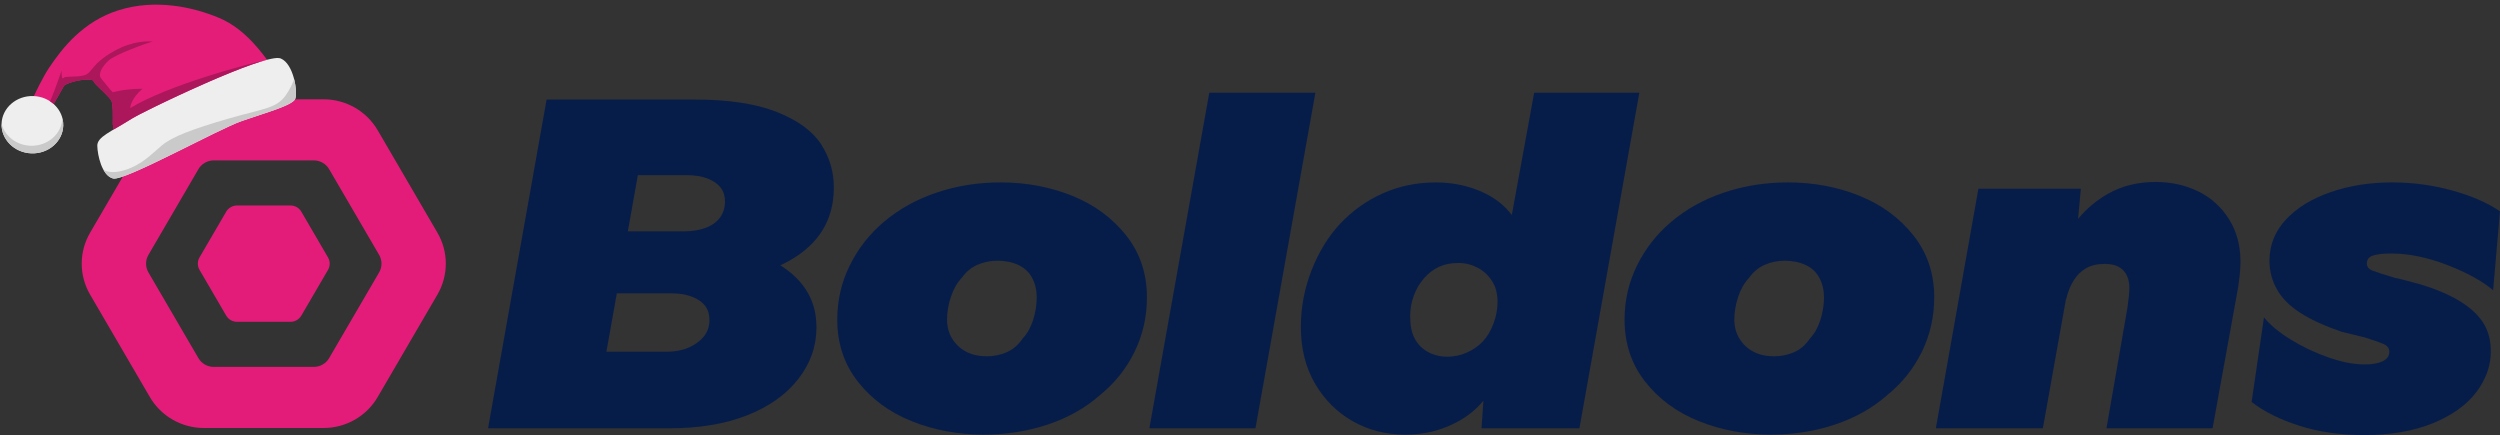 <svg xmlns="http://www.w3.org/2000/svg" fill="none" viewBox="0 0 1132 197" height="197" width="1132">
<rect x="0" y="0" width="1132" height="197" fill="#333333" stroke="none"/>
<path fill="#071D49" d="M369.39 108.426C374.844 102.005 377.569 94.147 377.569 84.848C377.569 77.745 375.636 71.216 371.77 65.272C367.904 59.328 361.239 54.473 351.781 50.715C342.323 46.956 329.928 45.077 314.602 45.077H247.495L220.984 193.928H303.418C316.673 193.928 328.276 191.981 338.216 188.086C348.156 184.192 355.888 178.724 361.417 171.684C366.935 164.644 369.699 156.821 369.699 148.208C369.699 139.595 366.906 132.527 361.314 126.577C359.077 124.198 356.41 122.058 353.353 120.139C360.035 117.044 365.386 113.15 369.39 108.432V108.426ZM310.668 79.312C314.533 79.312 317.78 79.823 320.401 80.851C323.022 81.878 324.99 83.247 326.303 84.956C327.617 86.665 328.27 88.748 328.27 91.206C328.27 93.943 327.548 96.328 326.097 98.383C324.645 100.432 322.506 102.011 319.678 103.101C316.845 104.196 313.495 104.741 309.629 104.741H284.295L288.82 79.318H310.662L310.668 79.312ZM318.646 152.404C316.919 154.521 314.608 156.196 311.706 157.428C308.809 158.66 305.419 159.273 301.559 159.273H274.59L279.299 132.828H304.043C307.633 132.828 310.742 133.339 313.363 134.366C315.985 135.388 317.952 136.757 319.265 138.465C320.579 140.174 321.233 142.326 321.233 144.921C321.233 147.794 320.367 150.286 318.646 152.404Z"></path>
<path fill="#071D49" d="M485.48 88.64C475.465 84.609 464.665 82.594 453.062 82.594C442.841 82.594 433.176 84.132 424.062 87.21C414.948 90.281 407.01 94.692 400.242 100.432C393.749 105.905 388.61 112.463 384.807 120.116C381.01 127.769 379.111 135.973 379.111 144.716C379.111 155.515 382.22 164.883 388.432 172.808C394.644 180.734 402.794 186.718 412.872 190.743C422.949 194.774 433.79 196.79 445.393 196.79C455.746 196.79 465.485 195.251 474.599 192.174C483.713 189.103 491.514 184.691 498.006 178.951C504.769 173.484 510.017 166.927 513.745 159.268C517.473 151.614 519.337 143.416 519.337 134.667C519.337 123.869 516.194 114.507 509.914 106.581C503.627 98.655 495.483 92.671 485.474 88.64H485.48ZM467.774 144.921C466.667 148.339 465.078 151.143 463.007 153.329C461.074 156.196 458.688 158.251 455.861 159.478C453.027 160.71 450.027 161.323 446.85 161.323C443.259 161.323 440.15 160.636 437.529 159.268C434.902 157.905 432.797 155.958 431.209 153.426C429.62 150.899 428.828 147.992 428.828 144.711C428.828 141.429 429.413 137.841 430.589 134.361C431.759 130.875 433.388 128.036 435.459 125.85C437.392 123.119 439.772 121.132 442.605 119.906C445.433 118.674 448.439 118.061 451.616 118.061C455.207 118.061 458.378 118.708 461.143 120.008C463.902 121.308 465.973 123.256 467.355 125.85C468.731 128.45 469.425 131.386 469.425 134.667C469.425 137.949 468.875 141.503 467.768 144.921H467.774Z"></path>
<path fill="#071D49" d="M547.558 42L520.428 193.923H568.481L595.611 42H547.558Z"></path>
<path fill="#071D49" d="M694.661 42L684.548 97.315C683.728 96.242 682.822 95.198 681.818 94.181C678.228 90.565 673.639 87.726 668.047 85.677C662.455 83.627 656.478 82.599 650.129 82.599C641.565 82.599 633.593 84.24 626.205 87.522C618.818 90.803 612.296 95.453 606.635 101.466C601.249 107.347 596.97 114.382 593.793 122.58C590.615 130.778 589.026 139.26 589.026 148.004C589.026 157.843 591.166 166.421 595.45 173.734C599.729 181.046 605.425 186.718 612.537 190.749C619.649 194.78 627.553 196.796 636.254 196.796C644.955 196.796 652.199 194.979 659.243 191.362C664.221 188.807 668.351 185.492 671.672 181.466L670.84 193.928H715.166L742.295 42H694.655H694.661ZM676.226 146.562C674.981 149.843 673.393 152.506 671.46 154.555C669.389 156.741 666.934 158.45 664.106 159.676C661.273 160.908 658.342 161.522 655.302 161.522C652.262 161.522 649.222 160.806 646.601 159.37C643.974 157.933 641.972 155.918 640.596 153.323C639.214 150.729 638.525 147.379 638.525 143.274C638.525 139.993 639.076 136.847 640.183 133.844C641.29 130.835 642.879 128.172 644.949 125.85C646.882 123.664 649.09 121.99 651.58 120.831C654.063 119.673 656.966 119.088 660.281 119.088C663.596 119.088 666.389 119.804 669.085 121.24C671.775 122.677 673.955 124.692 675.607 127.287C677.264 129.887 678.09 133.027 678.09 136.717C678.09 139.998 677.471 143.28 676.226 146.562Z"></path>
<path fill="#071D49" d="M841.964 88.64C831.95 84.609 821.149 82.594 809.546 82.594C799.325 82.594 789.66 84.132 780.546 87.21C771.432 90.281 763.494 94.692 756.726 100.432C750.233 105.905 745.088 112.463 741.291 120.116C737.494 127.769 735.596 135.973 735.596 144.716C735.596 155.515 738.704 164.883 744.916 172.808C751.128 180.734 759.278 186.718 769.356 190.743C779.434 194.774 790.274 196.79 801.877 196.79C812.236 196.79 821.969 195.251 831.083 192.174C840.197 189.103 847.998 184.691 854.491 178.951C861.253 173.484 866.501 166.927 870.229 159.268C873.958 151.614 875.822 143.416 875.822 134.667C875.822 123.869 872.679 114.507 866.398 106.581C860.112 98.655 851.967 92.671 841.958 88.64H841.964ZM824.252 144.921C823.145 148.339 821.556 151.143 819.486 153.329C817.553 156.196 815.167 158.251 812.339 159.478C809.506 160.71 806.506 161.323 803.328 161.323C799.738 161.323 796.629 160.636 794.008 159.268C791.381 157.905 789.276 155.958 787.687 153.426C786.098 150.899 785.307 147.992 785.307 144.711C785.307 141.429 785.892 137.841 787.068 134.361C788.238 130.875 789.867 128.036 791.937 125.85C793.87 123.119 796.251 121.132 799.084 119.906C801.912 118.674 804.917 118.061 808.095 118.061C811.685 118.061 814.857 118.708 817.622 120.008C820.381 121.308 822.451 123.256 823.833 125.85C825.21 128.45 825.904 131.386 825.904 134.667C825.904 137.949 825.354 141.503 824.247 144.921H824.252Z"></path>
<path fill="#071D49" d="M995.239 86.591C989.441 83.792 983.017 82.39 975.973 82.39C967.966 82.39 960.819 84.167 954.533 87.721C949.216 90.73 944.702 94.528 940.968 99.098L942.207 85.467H895.811L876.551 193.929H925.017L935.496 135.281L935.577 135.491C936.265 132.351 937.366 129.547 938.892 127.088C940.406 124.624 942.31 122.751 944.587 121.45C946.865 120.15 949.664 119.503 952.979 119.503C956.707 119.503 959.5 120.457 961.364 122.37C963.228 124.289 964.163 126.952 964.163 130.364C964.163 132.283 963.882 135.218 963.332 139.181L953.805 193.923H1001.86L1013.46 129.955C1014.14 125.311 1014.49 121.485 1014.49 118.476C1014.49 111.095 1012.73 104.64 1009.21 99.098C1005.69 93.563 1001.03 89.396 995.234 86.591H995.239Z"></path>
<path fill="#071D49" d="M1074.52 115.704C1076.39 115.091 1079.11 114.785 1082.7 114.785C1090.57 114.785 1098.96 116.494 1107.87 119.906C1116.78 123.324 1123.78 127.156 1128.89 131.386L1132 95.709C1126.48 91.888 1119.3 88.737 1110.46 86.278C1101.62 83.814 1092.5 82.588 1083.12 82.588C1073.04 82.588 1063.75 84.058 1055.26 86.999C1046.76 89.94 1040.03 94.073 1035.06 99.404C1030.09 104.736 1027.61 110.958 1027.61 118.061C1027.61 122.705 1028.74 127.048 1031.02 131.079C1033.3 135.11 1036.86 138.664 1041.69 141.741C1046.52 144.813 1052.74 147.651 1060.33 150.246C1063.23 150.933 1066.61 151.751 1070.48 152.71C1074.9 154.078 1077.9 155.134 1079.49 155.884C1081.07 156.639 1081.87 157.763 1081.87 159.268C1081.87 161.186 1080.87 162.617 1078.87 163.577C1076.86 164.53 1074.13 165.013 1070.69 165.013C1065.85 165.013 1060.4 163.957 1054.32 161.834C1048.24 159.716 1042.55 157.014 1037.24 153.738C1031.92 150.456 1027.88 147.106 1025.12 143.689L1019.52 182.028C1025.19 186.406 1032.4 189.994 1041.17 192.793C1049.94 195.592 1059.71 196.994 1070.48 196.994C1082.49 196.994 1092.85 195.217 1101.55 191.663C1110.25 188.109 1116.81 183.431 1121.23 177.623C1125.65 171.815 1127.85 165.626 1127.85 159.069C1127.85 153.874 1126.61 149.434 1124.13 145.744C1121.64 142.053 1117.94 138.772 1113.04 135.905C1108.14 133.038 1102.17 130.574 1095.13 128.524C1092.92 127.979 1091.12 127.497 1089.74 127.088C1088.36 126.679 1086.63 126.27 1084.56 125.856C1079.59 124.357 1076.2 123.261 1074.41 122.574C1072.62 121.893 1071.72 120.803 1071.72 119.293C1071.72 117.521 1072.65 116.323 1074.51 115.704H1074.52Z"></path>
<path fill="#E31C79" d="M148.519 116.551L136.451 95.862C135.43 94.114 133.543 93.035 131.501 93.035H107.366C105.324 93.035 103.437 94.114 102.416 95.862L90.348 116.551C89.327 118.3 89.327 120.457 90.348 122.206L102.416 142.895C103.437 144.643 105.324 145.722 107.366 145.722H131.501C133.543 145.722 135.43 144.643 136.451 142.895L148.519 122.206C149.54 120.457 149.54 118.3 148.519 116.551Z"></path>
<path fill="#E31C79" d="M198.076 105.378L171.009 58.97C165.956 50.306 156.613 44.964 146.506 44.964H92.367C82.261 44.964 72.917 50.301 67.864 58.97L40.792 105.378C35.739 114.041 35.739 124.721 40.792 133.384L67.859 179.792C72.912 188.456 82.255 193.798 92.361 193.798H146.501C156.607 193.798 165.95 188.461 171.003 179.792L173.217 175.999L192.65 142.678L198.07 133.384C203.123 124.721 203.123 114.041 198.07 105.378H198.076ZM96.795 166.138C93.939 166.138 91.277 164.616 89.849 162.169L67.21 123.352C65.782 120.905 65.782 117.862 67.21 115.41L72.757 105.9L89.849 76.593C91.277 74.146 93.939 72.624 96.795 72.624H142.078C144.935 72.624 147.596 74.146 149.024 76.593L160.346 95.998L171.669 115.41C173.097 117.857 173.097 120.9 171.669 123.347L169.076 127.792L149.03 162.163C147.602 164.61 144.94 166.132 142.084 166.132H96.801L96.795 166.138Z"></path>
<g clip-path="url(#clip0_265_32)">
<path fill="#E41D79" d="M51.053 56.234C51.069 52.63 51.229 47.368 50.448 45.682C49.66 43.996 44.685 39.686 43.245 38.066C41.804 36.454 42.941 35.934 38.662 36.078C34.383 36.228 29.311 38.197 29.01 38.835C28.708 39.474 23.609 48.284 23.609 48.284L8.41 59.378C8.41 59.378 16.455 39.289 22.288 30.594C28.128 21.899 37.6 9.603 53.918 4.565C70.235 -0.472 87.04 2.981 99.329 8.161C111.619 13.341 119.437 25.221 122.118 28.634C124.799 32.039 126.785 40.237 126.785 40.237C126.785 40.237 56.334 71.922 54.869 71.324C53.398 70.725 51.053 56.234 51.053 56.234Z" clip-rule="evenodd" fill-rule="evenodd"></path>
<path fill="#EEEEEF" d="M59.671 53.719C50.203 59.713 44.002 61.927 44.06 66.002C44.124 70.069 46.063 79.554 51.225 80.819C56.387 82.084 98.535 58.598 109.521 54.773C120.515 50.948 132.597 47.71 133.709 44.693C134.82 41.676 133.073 28.959 127.109 26.468C120.382 23.659 65.172 50.238 59.671 53.719Z" clip-rule="evenodd" fill-rule="evenodd"></path>
<path fill="#EEEEEF" d="M14.28 69.443C21.976 69.677 28.425 64.037 28.642 56.892C28.859 49.746 22.764 43.725 15.069 43.492C7.373 43.258 0.924 48.897 0.707 56.043C0.49 63.189 6.585 69.209 14.28 69.443Z" clip-rule="evenodd" fill-rule="evenodd"></path>
<path fill="#AC165B" d="M38.662 36.078C42.941 35.928 41.811 36.455 43.245 38.067C44.678 39.679 49.661 43.989 50.448 45.683C51.236 47.369 51.076 52.631 51.053 56.235C51.053 56.235 51.212 57.197 51.465 58.636C53.77 57.275 56.544 55.711 59.678 53.727C64.331 50.781 104.6 31.289 120.936 27.073C112.035 28.903 75.721 38.701 59.095 48.874C58.668 49.134 59.353 44.449 64.567 40.175C55.857 40.249 51.232 41.778 51.146 41.768C50.649 41.688 47.452 37.41 45.809 35.547C44.173 33.684 46.291 29.942 49.389 27.223C52.324 24.65 67.056 19.183 69.236 18.846C67.743 18.707 60.631 18.088 51.581 23.167C40.919 29.153 41.923 33.242 37.816 34.175C33.708 35.115 29.712 34.303 28.807 35.275C27.895 36.248 27.856 33.498 27.895 32.19C27.92 31.37 25.67 39.03 22.671 45.86C23.245 46.238 23.789 46.65 24.289 47.097C25.694 44.672 28.77 39.332 29.003 38.836C29.304 38.197 34.376 36.229 38.655 36.078L38.662 36.078Z" clip-rule="evenodd" fill-rule="evenodd"></path>
<path fill="#CACACA" d="M13.886 65.992C7.462 65.796 2.173 61.606 0.707 56.065C0.504 63.218 6.578 69.202 14.28 69.436C21.983 69.67 28.424 64.052 28.642 56.885C28.678 55.684 28.54 54.521 28.248 53.412L28.248 53.44C28.03 60.608 21.596 66.226 13.886 65.992Z" clip-rule="evenodd" fill-rule="evenodd"></path>
<path fill="#CACACA" d="M73.194 65.917C68.421 69.952 64.075 74.691 56.475 77.022C52.322 78.292 49.397 78.152 46.907 77.005C47.985 78.901 49.409 80.376 51.232 80.827C56.394 82.092 98.541 58.606 109.528 54.781C120.515 50.949 132.597 47.711 133.709 44.694C134.244 43.25 134.118 39.562 133.182 35.849C132.455 37.856 131.309 40.354 129.508 42.983C125.239 49.222 119.028 49.162 103.128 53.795C87.235 58.435 77.967 61.874 73.194 65.909L73.194 65.917Z" clip-rule="evenodd" fill-rule="evenodd"></path>
</g>
<defs>
<clipPath id="clip0_265_32">
<rect transform="matrix(-1 -0.03 -0.03 1 135.189 4.034)" fill="white" height="79.335" width="132.841"></rect>
</clipPath>
</defs>
</svg>
